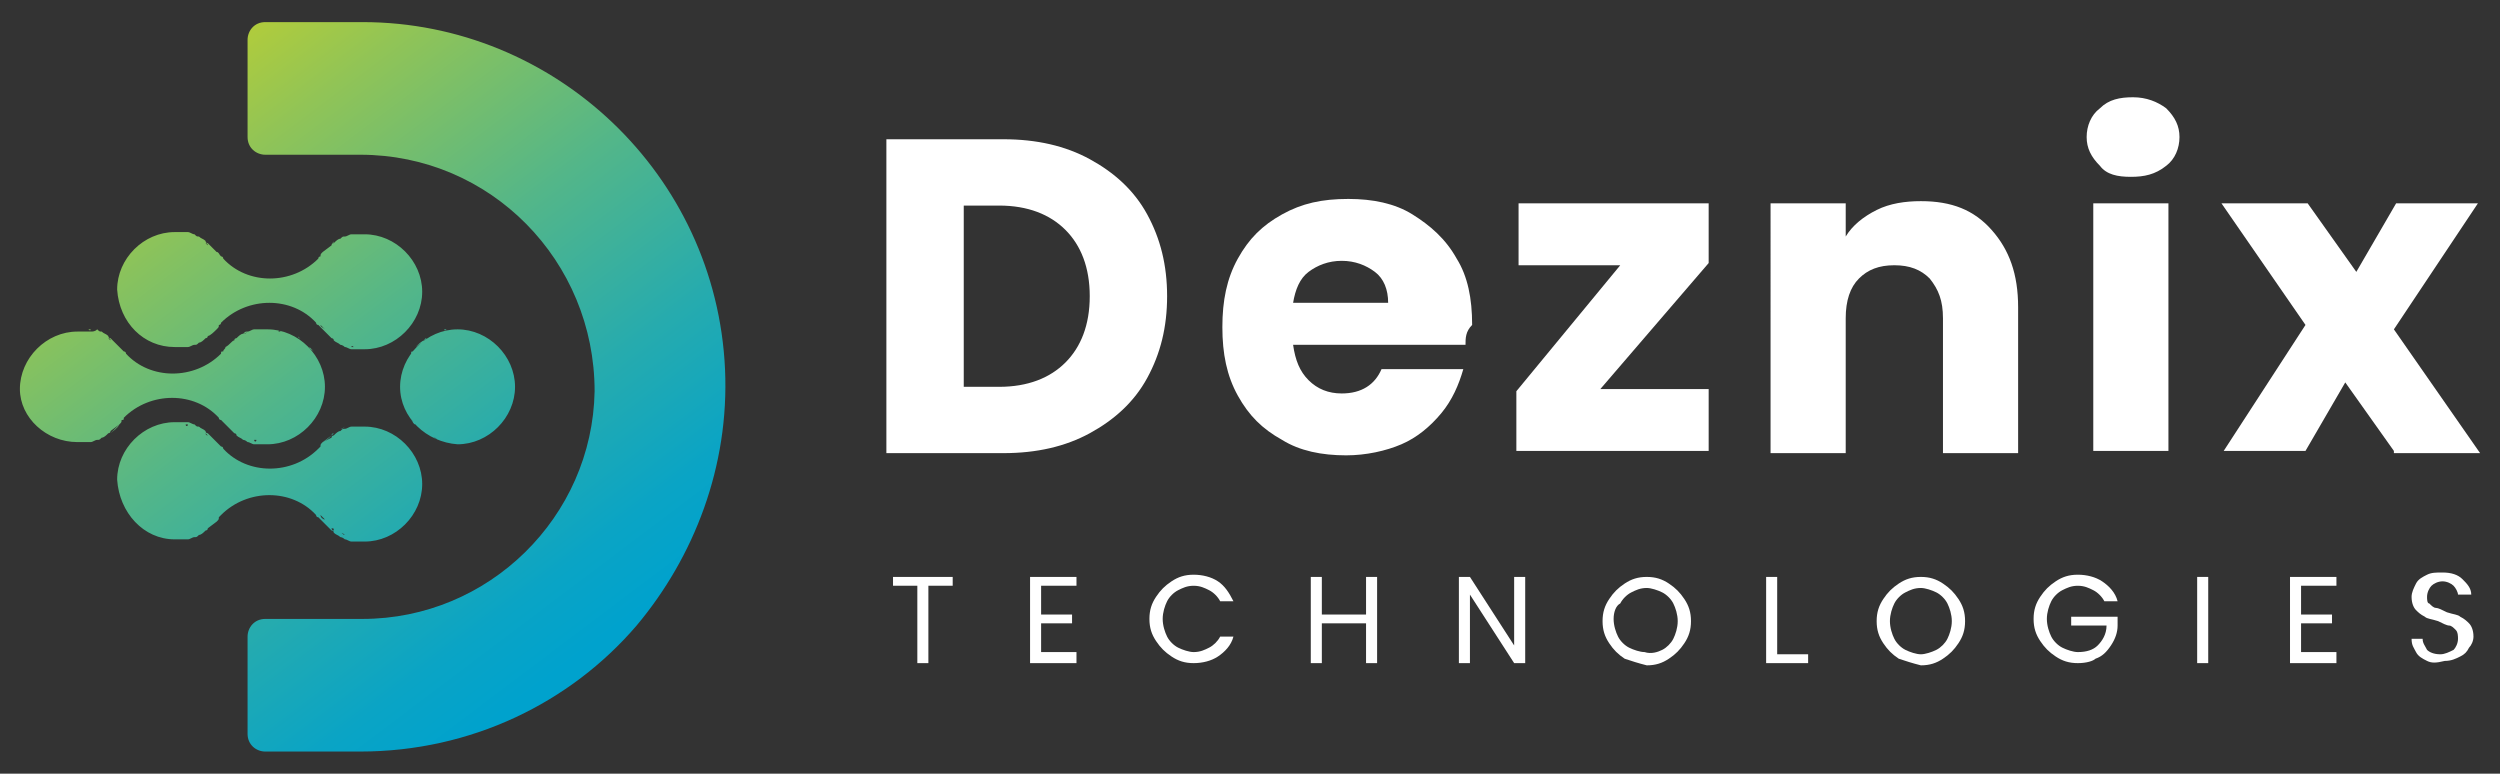 <?xml version="1.0" encoding="utf-8"?>
<!-- Generator: Adobe Illustrator 26.1.0, SVG Export Plug-In . SVG Version: 6.00 Build 0)  -->
<svg version="1.1" id="Layer_1" xmlns="http://www.w3.org/2000/svg" xmlns:xlink="http://www.w3.org/1999/xlink" x="0px" y="0px"
	 viewBox="0 0 113.1 35" style="enable-background:new 0 0 113.1 35;" xml:space="preserve">
<rect x="0" y="0" width="113.1" height="35" fill="#333333" stroke="none"/>
<style type="text/css">
	.st0{fill:url(#SVGID_1_);}
	.st1{fill:#FFFFFF;}
</style>
<g>
	
		<linearGradient id="SVGID_1_" gradientUnits="userSpaceOnUse" x1="2793.806" y1="-9799.424" x2="2825.944" y2="-9795.44" gradientTransform="matrix(-0.696 -0.719 0.719 -0.696 9011.592 -4778.252)">
		<stop  offset="0" style="stop-color:#00A2CD"/>
		<stop  offset="0.111" style="stop-color:#0AA4C5"/>
		<stop  offset="0.302" style="stop-color:#26ABAE"/>
		<stop  offset="0.55" style="stop-color:#53B689"/>
		<stop  offset="0.843" style="stop-color:#91C456"/>
		<stop  offset="1" style="stop-color:#B5CD38"/>
	</linearGradient>
	<path class="st0" d="M18.1,17.5c0-1.4,1.2-2.6,2.6-2.6c1.4,0,2.6,1.2,2.6,2.6c0,1.4-1.2,2.6-2.6,2.6C19.3,20,18.1,18.9,18.1,17.5z
		 M4.6,15.1c-0.1,0-0.1,0-0.2-0.1C4.5,15.1,4.5,15.1,4.6,15.1z M4.9,15.3c0,0,0.1,0,0.1,0.1C4.9,15.3,4.9,15.3,4.9,15.3z M4,14.9
		c0,0,0.1,0,0.1,0C4.1,15,4,14.9,4,14.9z M4,20c0,0,0.1,0,0.1,0C4.1,20,4,20,4,20z M4.9,19.6c0,0,0.1,0,0.1-0.1
		C4.9,19.6,4.9,19.6,4.9,19.6z M5.4,19.2L5,19.6C5.1,19.5,5.3,19.4,5.4,19.2z M4.6,19.8c-0.1,0-0.1,0-0.2,0.1
		C4.5,19.8,4.5,19.8,4.6,19.8z M5.6,15.9c-0.2-0.2-0.4-0.4-0.6-0.6l0.4,0.4C5.5,15.8,5.5,15.8,5.6,15.9z M5.6,18.9L5.6,18.9
		c0,0-0.1,0.1-0.1,0.1C5.6,19,5.6,19,5.6,18.9z M11.5,19.9c0,0,0.1,0,0.1,0C11.6,20,11.5,20,11.5,19.9z M10.2,15.7l0.4-0.3
		C10.5,15.4,10.4,15.6,10.2,15.7z M10.1,15.9c0,0-0.1,0.1-0.1,0.1c0,0,0,0,0,0C10,15.9,10,15.9,10.1,15.9z M11,19.8
		c0,0,0.1,0,0.2,0.1C11.1,19.8,11.1,19.8,11,19.8z M11,15.1c0,0,0.1,0,0.2-0.1C11.1,15.1,11.1,15.1,11,15.1z M11.6,14.9
		c0,0-0.1,0-0.1,0C11.5,15,11.6,14.9,11.6,14.9z M10,19c0.2,0.2,0.4,0.4,0.6,0.6l-0.4-0.4C10.2,19.2,10.1,19.1,10,19z M10.7,15.3
		c0,0-0.1,0-0.1,0.1C10.7,15.3,10.7,15.3,10.7,15.3z M10.6,19.6c0,0,0.1,0,0.1,0.1C10.7,19.6,10.7,19.6,10.6,19.6z M3.5,20
		c0.2,0,0.3,0,0.5,0c0,0,0.1,0,0.1,0c0.1,0,0.2-0.1,0.3-0.1c0.1,0,0.1,0,0.2-0.1c0.1,0,0.2-0.1,0.3-0.2c0,0,0.1,0,0.1-0.1l0,0l0,0
		l0.4-0.3v0c0.1-0.1,0.1-0.1,0.1-0.2c0,0,0.1-0.1,0.1-0.1l0,0c1.2-1.2,3.2-1.2,4.3,0c0,0,0,0.1,0.1,0.1c0.1,0.1,0.1,0.1,0.2,0.2
		l0.4,0.4l0,0l0,0c0,0,0.1,0,0.1,0.1c0.1,0.1,0.2,0.1,0.3,0.2c0,0,0.1,0,0.2,0.1c0.1,0,0.2,0.1,0.3,0.1c0,0,0.1,0,0.1,0
		c0.2,0,0.3,0,0.5,0c1.4,0,2.6-1.2,2.6-2.6c0-1.4-1.2-2.6-2.6-2.6c-0.2,0-0.3,0-0.5,0c0,0-0.1,0-0.1,0c-0.1,0-0.2,0.1-0.3,0.1
		c-0.1,0-0.1,0-0.2,0.1c-0.1,0-0.2,0.1-0.3,0.2c0,0-0.1,0-0.1,0.1l0,0l0,0l-0.4,0.3l0,0c0,0.1-0.1,0.1-0.1,0.2c0,0-0.1,0.1-0.1,0.1
		c0,0,0,0,0,0c-1.2,1.2-3.2,1.2-4.3,0c0,0,0-0.1-0.1-0.1c-0.1-0.1-0.1-0.1-0.2-0.2L5,15.3l0,0l0,0c0,0-0.1,0-0.1-0.1
		c-0.1-0.1-0.2-0.1-0.3-0.2c-0.1,0-0.1,0-0.2-0.1C4.3,15,4.2,15,4.1,15c0,0-0.1,0-0.1,0c-0.2,0-0.3,0-0.5,0c-1.4,0-2.6,1.2-2.6,2.6
		C0.9,18.9,2.1,20,3.5,20z M13,15.1c0.1,0,0.1,0,0.2,0.1C13.1,15.1,13.1,15.1,13,15.1z M13.6,15.3c0,0-0.1,0-0.1-0.1
		C13.5,15.3,13.5,15.3,13.6,15.3z M12.7,15c0,0-0.1,0-0.1,0C12.6,14.9,12.7,15,12.7,15z M12.7,19.9c0,0-0.1,0-0.1,0
		C12.6,20,12.7,20,12.7,19.9z M13.5,19.6c0,0,0.1,0,0.1-0.1C13.5,19.6,13.5,19.6,13.5,19.6z M14,19.2l-0.4,0.3
		C13.7,19.5,13.8,19.4,14,19.2z M13,19.9c0.1,0,0.1,0,0.2-0.1C13.1,19.8,13.1,19.8,13,19.9z M14.2,15.9c-0.2-0.2-0.4-0.4-0.6-0.6
		l0.4,0.4C14,15.8,14.1,15.8,14.2,15.9z M14.2,18.9L14.2,18.9c0,0-0.1,0.1-0.1,0.1C14.1,19,14.2,19,14.2,18.9z M20.1,19.9
		c0,0,0.1,0,0.1,0C20.2,20,20.1,20,20.1,19.9z M18.8,15.7l0.4-0.3C19.1,15.4,18.9,15.6,18.8,15.7z M18.7,15.9c0,0-0.1,0.1-0.1,0.1
		c0,0,0,0,0,0C18.6,15.9,18.6,15.9,18.7,15.9z M19.6,19.8c0,0,0.1,0,0.2,0.1C19.7,19.8,19.7,19.8,19.6,19.8z M19.8,15.1
		c-0.1,0-0.1,0-0.2,0.1C19.7,15.1,19.7,15.1,19.8,15.1z M20.2,14.9c0,0-0.1,0-0.1,0C20.1,15,20.2,14.9,20.2,14.9z M18.6,19
		c0.2,0.2,0.4,0.4,0.6,0.6l-0.4-0.4C18.7,19.2,18.7,19.1,18.6,19z M19.3,15.3c0,0-0.1,0-0.1,0.1C19.3,15.3,19.3,15.3,19.3,15.3z
		 M19.3,19.6c0,0-0.1,0-0.1-0.1C19.3,19.6,19.3,19.6,19.3,19.6z M8.8,19.4c0.1,0,0.1,0,0.2,0.1C8.9,19.4,8.9,19.4,8.8,19.4z
		 M9.4,19.7c0,0-0.1,0-0.1-0.1C9.3,19.6,9.3,19.6,9.4,19.7z M8.4,19.2c0,0,0.1,0,0.1,0C8.5,19.3,8.4,19.3,8.4,19.2z M8.5,24.3
		c0,0-0.1,0-0.1,0C8.4,24.3,8.5,24.3,8.5,24.3z M9.3,24c0,0,0.1,0,0.1-0.1C9.3,23.9,9.3,23.9,9.3,24z M9.8,23.5l-0.4,0.3
		C9.5,23.8,9.7,23.7,9.8,23.5z M8.8,24.2c0.1,0,0.1,0,0.2-0.1C8.9,24.1,8.9,24.2,8.8,24.2z M10,20.2c-0.2-0.2-0.4-0.4-0.6-0.6
		L9.8,20C9.9,20.1,9.9,20.2,10,20.2z M10,23.2L10,23.2c0,0-0.1,0.1-0.1,0.1C10,23.3,10,23.3,10,23.2z M16,24.3c-0.1,0-0.1,0-0.1,0
		C15.9,24.3,16,24.3,16,24.3z M14.6,20l0.4-0.3C14.9,19.8,14.8,19.9,14.6,20z M14.4,20.3C14.4,20.3,14.4,20.3,14.4,20.3
		c0,0,0.1-0.1,0.1-0.1C14.5,20.2,14.4,20.3,14.4,20.3z M15.4,24.1c0,0,0.1,0,0.2,0.1C15.5,24.2,15.5,24.1,15.4,24.1z M15.4,19.4
		c0,0,0.1,0,0.2-0.1C15.5,19.4,15.5,19.4,15.4,19.4z M15.9,19.3c0,0,0.1,0,0.1,0C16,19.3,15.9,19.3,15.9,19.3z M14.5,23.3
		c0.2,0.2,0.4,0.4,0.6,0.6l-0.4-0.4C14.6,23.5,14.5,23.4,14.5,23.3z M15.1,19.6c0,0-0.1,0-0.1,0.1C15.1,19.6,15.1,19.6,15.1,19.6z
		 M15.1,24c0,0-0.1,0-0.1-0.1C15.1,23.9,15.1,23.9,15.1,24z M7.9,24.4c0.2,0,0.3,0,0.5,0c0,0,0.1,0,0.1,0c0.1,0,0.2-0.1,0.3-0.1
		c0.1,0,0.1,0,0.2-0.1c0.1,0,0.2-0.1,0.3-0.2c0,0,0.1,0,0.1-0.1h0l0,0l0.4-0.3v0c0.1-0.1,0.1-0.1,0.1-0.2c0,0,0.1-0.1,0.1-0.1l0,0
		c1.2-1.2,3.2-1.2,4.3,0c0,0,0,0.1,0.1,0.1c0.1,0.1,0.1,0.1,0.2,0.2l0.4,0.4l0,0h0c0,0,0.1,0,0.1,0.1c0.1,0.1,0.2,0.1,0.3,0.2
		c0,0,0.1,0,0.2,0.1c0.1,0,0.2,0.1,0.3,0.1c0,0,0.1,0,0.1,0c0.2,0,0.3,0,0.5,0c1.4,0,2.6-1.2,2.6-2.6c0-1.4-1.2-2.6-2.6-2.6
		c-0.2,0-0.3,0-0.5,0c-0.1,0-0.1,0-0.1,0c-0.1,0-0.2,0.1-0.3,0.1c-0.1,0-0.1,0-0.2,0.1c-0.1,0-0.2,0.1-0.3,0.2c0,0-0.1,0-0.1,0.1h0
		l0,0L14.6,20v0c-0.1,0.1-0.1,0.1-0.1,0.2c0,0-0.1,0.1-0.1,0.1c0,0,0,0,0,0c-1.2,1.2-3.2,1.2-4.3,0c0,0,0-0.1-0.1-0.1
		c-0.1-0.1-0.1-0.1-0.2-0.2l-0.4-0.4l0,0h0c0,0-0.1,0-0.1-0.1c-0.1-0.1-0.2-0.1-0.3-0.2c-0.1,0-0.1,0-0.2-0.1
		c-0.1,0-0.2-0.1-0.3-0.1c0,0-0.1,0-0.1,0c-0.2,0-0.3,0-0.5,0c-1.4,0-2.6,1.2-2.6,2.6C5.4,23.2,6.5,24.4,7.9,24.4z M9,10.8
		c-0.1,0-0.1,0-0.2-0.1C8.9,10.8,8.9,10.8,9,10.8z M9.3,11c0,0,0.1,0,0.1,0.1C9.3,11,9.3,11,9.3,11z M8.5,10.6c0,0-0.1,0-0.1,0
		C8.4,10.6,8.5,10.6,8.5,10.6z M8.4,15.7c0,0,0.1,0,0.1,0C8.5,15.6,8.4,15.7,8.4,15.7z M9.3,15.3c0,0,0.1,0,0.1-0.1
		C9.3,15.3,9.3,15.3,9.3,15.3z M9.8,14.9l-0.4,0.3C9.5,15.2,9.7,15,9.8,14.9z M8.8,15.5c0.1,0,0.1,0,0.2-0.1
		C8.9,15.5,8.9,15.5,8.8,15.5z M10,11.6c-0.2-0.2-0.4-0.4-0.6-0.6l0.4,0.4C9.9,11.4,9.9,11.5,10,11.6z M10,14.6L10,14.6
		c0,0-0.1,0.1-0.1,0.1C10,14.7,10,14.6,10,14.6z M16,15.7c-0.1,0-0.1,0-0.1,0C15.9,15.6,16,15.7,16,15.7z M14.6,11.4L15,11
		C14.9,11.1,14.8,11.2,14.6,11.4z M14.4,11.7C14.4,11.7,14.4,11.7,14.4,11.7c0,0,0.1-0.1,0.1-0.1C14.5,11.6,14.4,11.6,14.4,11.7z
		 M15.4,15.5c0,0,0.1,0,0.2,0.1C15.5,15.5,15.5,15.5,15.4,15.5z M15.6,10.7c-0.1,0-0.1,0-0.2,0.1C15.5,10.8,15.5,10.8,15.6,10.7z
		 M16,10.6c-0.1,0-0.1,0-0.1,0C15.9,10.6,16,10.6,16,10.6z M14.5,14.7c0.2,0.2,0.4,0.4,0.6,0.6l-0.4-0.4
		C14.6,14.8,14.5,14.8,14.5,14.7z M15,11c0,0,0.1,0,0.1-0.1C15.1,11,15.1,11,15,11z M15,15.3c0,0,0.1,0,0.1,0.1
		C15.1,15.3,15.1,15.3,15,15.3z M7.9,15.7c0.2,0,0.3,0,0.5,0c0,0,0.1,0,0.1,0c0.1,0,0.2-0.1,0.3-0.1c0.1,0,0.1,0,0.2-0.1
		c0.1,0,0.2-0.1,0.3-0.2c0,0,0.1,0,0.1-0.1h0l0,0l0.4-0.3v0c0.1-0.1,0.1-0.1,0.1-0.2c0,0,0.1-0.1,0.1-0.1l0,0c1.2-1.2,3.2-1.2,4.3,0
		c0,0,0,0.1,0.1,0.1c0.1,0.1,0.1,0.1,0.2,0.2l0.4,0.4l0,0h0c0,0,0.1,0,0.1,0.1c0.1,0.1,0.2,0.1,0.3,0.2c0,0,0.1,0,0.2,0.1
		c0.1,0,0.2,0.1,0.3,0.1c0,0,0.1,0,0.1,0c0.2,0,0.3,0,0.5,0c1.4,0,2.6-1.2,2.6-2.6c0-1.4-1.2-2.6-2.6-2.6c-0.2,0-0.3,0-0.5,0
		c-0.1,0-0.1,0-0.1,0c-0.1,0-0.2,0.1-0.3,0.1c-0.1,0-0.1,0-0.2,0.1c-0.1,0-0.2,0.1-0.3,0.2c0,0-0.1,0-0.1,0.1h0l0,0l-0.4,0.3v0
		c-0.1,0.1-0.1,0.1-0.1,0.2c0,0-0.1,0.1-0.1,0.1c0,0,0,0,0,0c-1.2,1.2-3.2,1.2-4.3,0c0,0,0-0.1-0.1-0.1c-0.1-0.1-0.1-0.1-0.2-0.2
		L9.4,11l0,0h0c0,0-0.1,0-0.1-0.1c-0.1-0.1-0.2-0.1-0.3-0.2c-0.1,0-0.1,0-0.2-0.1c-0.1,0-0.2-0.1-0.3-0.1c0,0-0.1,0-0.1,0
		c-0.2,0-0.3,0-0.5,0c-1.4,0-2.6,1.2-2.6,2.6C5.4,14.6,6.5,15.7,7.9,15.7z M32.8,16.7c0.2,4.4-1.4,8.5-4,11.6
		c-3,3.5-7.5,5.7-12.5,5.7H12c-0.4,0-0.8-0.3-0.8-0.8v-4.4c0-0.4,0.3-0.8,0.8-0.8l4.4,0c5.7,0,10.4-4.6,10.5-10.3
		C26.9,11.8,22.2,7,16.3,7H12c-0.4,0-0.8-0.3-0.8-0.8V1.8C11.2,1.4,11.5,1,12,1l4.4,0C25.1,1,32.4,7.9,32.8,16.7z"/>
	<g>
		<g>
			<path class="st1" d="M49.3,7.2c1.1,0.6,2,1.4,2.6,2.5c0.6,1.1,0.9,2.3,0.9,3.7c0,1.4-0.3,2.6-0.9,3.7c-0.6,1.1-1.5,1.9-2.6,2.5
				c-1.1,0.6-2.4,0.9-3.9,0.9h-5.3V6.3h5.3C46.9,6.3,48.2,6.6,49.3,7.2z M48.2,16.4c0.7-0.7,1.1-1.7,1.1-3c0-1.3-0.4-2.3-1.1-3
				c-0.7-0.7-1.7-1.1-3-1.1h-1.6v8.2h1.6C46.5,17.5,47.5,17.1,48.2,16.4z"/>
			<path class="st1" d="M66.3,15.6h-7.8c0.1,0.7,0.3,1.2,0.7,1.6c0.4,0.4,0.9,0.6,1.5,0.6c0.9,0,1.5-0.4,1.8-1.1h3.7
				c-0.2,0.7-0.5,1.4-1,2c-0.5,0.6-1.1,1.1-1.8,1.4c-0.7,0.3-1.6,0.5-2.5,0.5c-1.1,0-2.1-0.2-2.9-0.7c-0.9-0.5-1.5-1.1-2-2
				c-0.5-0.9-0.7-1.9-0.7-3.1c0-1.2,0.2-2.2,0.7-3.1c0.5-0.9,1.1-1.5,2-2c0.9-0.5,1.8-0.7,3-0.7c1.1,0,2.1,0.2,2.9,0.7
				c0.8,0.5,1.5,1.1,2,2c0.5,0.8,0.7,1.8,0.7,3C66.3,15,66.3,15.3,66.3,15.6z M62.8,13.7c0-0.6-0.2-1.1-0.6-1.4
				c-0.4-0.3-0.9-0.5-1.5-0.5c-0.6,0-1.1,0.2-1.5,0.5c-0.4,0.3-0.6,0.8-0.7,1.4H62.8z"/>
			<path class="st1" d="M72.4,17.6h4.9v2.8h-8.7v-2.7l4.7-5.7h-4.6V9.2h8.6v2.7L72.4,17.6z"/>
			<path class="st1" d="M90.1,10.4c0.8,0.9,1.2,2,1.2,3.5v6.6h-3.4v-6.1c0-0.8-0.2-1.3-0.6-1.8c-0.4-0.4-0.9-0.6-1.6-0.6
				c-0.7,0-1.2,0.2-1.6,0.6c-0.4,0.4-0.6,1-0.6,1.8v6.1h-3.4V9.2h3.4v1.5c0.3-0.5,0.8-0.9,1.4-1.2c0.6-0.3,1.3-0.4,2-0.4
				C88.3,9.1,89.3,9.5,90.1,10.4z"/>
			<path class="st1" d="M95,7.5c-0.4-0.4-0.6-0.8-0.6-1.3c0-0.5,0.2-1,0.6-1.3c0.4-0.4,0.9-0.5,1.5-0.5c0.6,0,1.1,0.2,1.5,0.5
				c0.4,0.4,0.6,0.8,0.6,1.3c0,0.5-0.2,1-0.6,1.3C97.5,7.9,97,8,96.4,8C95.8,8,95.3,7.9,95,7.5z M98.1,9.2v11.2h-3.4V9.2H98.1z"/>
			<path class="st1" d="M108.3,20.4l-2.2-3.1l-1.8,3.1h-3.7l3.7-5.7l-3.8-5.5h3.9l2.2,3.1l1.8-3.1h3.7l-3.8,5.7l3.9,5.6H108.3z"/>
		</g>
		<g>
			<path class="st1" d="M43.1,26.1v0.4h-1.1V30h-0.5v-3.5h-1.1v-0.4H43.1z"/>
			<path class="st1" d="M47.1,26.5v1.3h1.4v0.4h-1.4v1.3h1.6V30h-2.1v-3.9h2.1v0.4H47.1z"/>
			<path class="st1" d="M52.3,27c0.2-0.3,0.4-0.5,0.7-0.7c0.3-0.2,0.6-0.3,1-0.3c0.4,0,0.8,0.1,1.1,0.3c0.3,0.2,0.5,0.5,0.7,0.9
				h-0.6c-0.1-0.2-0.3-0.4-0.5-0.5c-0.2-0.1-0.4-0.2-0.7-0.2c-0.3,0-0.5,0.1-0.7,0.2c-0.2,0.1-0.4,0.3-0.5,0.5
				c-0.1,0.2-0.2,0.5-0.2,0.8c0,0.3,0.1,0.6,0.2,0.8c0.1,0.2,0.3,0.4,0.5,0.5c0.2,0.1,0.5,0.2,0.7,0.2c0.3,0,0.5-0.1,0.7-0.2
				c0.2-0.1,0.4-0.3,0.5-0.5h0.6c-0.1,0.4-0.4,0.7-0.7,0.9C54.8,29.9,54.4,30,54,30c-0.4,0-0.7-0.1-1-0.3c-0.3-0.2-0.5-0.4-0.7-0.7
				c-0.2-0.3-0.3-0.6-0.3-1C52,27.6,52.1,27.3,52.3,27z"/>
			<path class="st1" d="M62.3,26.1V30h-0.5v-1.8h-2V30h-0.5v-3.9h0.5v1.7h2v-1.7H62.3z"/>
			<path class="st1" d="M69,30h-0.5l-2-3.1V30H66v-3.9h0.5l2,3.1v-3.1H69V30z"/>
			<path class="st1" d="M73.5,29.8c-0.3-0.2-0.5-0.4-0.7-0.7c-0.2-0.3-0.3-0.6-0.3-1c0-0.4,0.1-0.7,0.3-1c0.2-0.3,0.4-0.5,0.7-0.7
				c0.3-0.2,0.6-0.3,1-0.3c0.4,0,0.7,0.1,1,0.3c0.3,0.2,0.5,0.4,0.7,0.7c0.2,0.3,0.3,0.6,0.3,1c0,0.4-0.1,0.7-0.3,1
				c-0.2,0.3-0.4,0.5-0.7,0.7c-0.3,0.2-0.6,0.3-1,0.3C74.1,30,73.8,29.9,73.5,29.8z M75.2,29.4c0.2-0.1,0.4-0.3,0.5-0.5
				c0.1-0.2,0.2-0.5,0.2-0.8c0-0.3-0.1-0.6-0.2-0.8c-0.1-0.2-0.3-0.4-0.5-0.5c-0.2-0.1-0.5-0.2-0.7-0.2c-0.3,0-0.5,0.1-0.7,0.2
				c-0.2,0.1-0.4,0.3-0.5,0.5C73.1,27.4,73,27.7,73,28c0,0.3,0.1,0.6,0.2,0.8c0.1,0.2,0.3,0.4,0.5,0.5c0.2,0.1,0.5,0.2,0.7,0.2
				C74.7,29.6,75,29.5,75.2,29.4z"/>
			<path class="st1" d="M80.4,29.6h1.4V30h-1.9v-3.9h0.5V29.6z"/>
			<path class="st1" d="M85.9,29.8c-0.3-0.2-0.5-0.4-0.7-0.7c-0.2-0.3-0.3-0.6-0.3-1c0-0.4,0.1-0.7,0.3-1c0.2-0.3,0.4-0.5,0.7-0.7
				c0.3-0.2,0.6-0.3,1-0.3c0.4,0,0.7,0.1,1,0.3c0.3,0.2,0.5,0.4,0.7,0.7c0.2,0.3,0.3,0.6,0.3,1c0,0.4-0.1,0.7-0.3,1
				c-0.2,0.3-0.4,0.5-0.7,0.7c-0.3,0.2-0.6,0.3-1,0.3C86.5,30,86.2,29.9,85.9,29.8z M87.6,29.4c0.2-0.1,0.4-0.3,0.5-0.5
				c0.1-0.2,0.2-0.5,0.2-0.8c0-0.3-0.1-0.6-0.2-0.8c-0.1-0.2-0.3-0.4-0.5-0.5c-0.2-0.1-0.5-0.2-0.7-0.2c-0.3,0-0.5,0.1-0.7,0.2
				c-0.2,0.1-0.4,0.3-0.5,0.5c-0.1,0.2-0.2,0.5-0.2,0.8c0,0.3,0.1,0.6,0.2,0.8c0.1,0.2,0.3,0.4,0.5,0.5c0.2,0.1,0.5,0.2,0.7,0.2
				C87.1,29.6,87.4,29.5,87.6,29.4z"/>
			<path class="st1" d="M95.2,27.2c-0.1-0.2-0.3-0.4-0.5-0.5c-0.2-0.1-0.4-0.2-0.7-0.2c-0.3,0-0.5,0.1-0.7,0.2
				c-0.2,0.1-0.4,0.3-0.5,0.5c-0.1,0.2-0.2,0.5-0.2,0.8c0,0.3,0.1,0.6,0.2,0.8c0.1,0.2,0.3,0.4,0.5,0.5c0.2,0.1,0.5,0.2,0.7,0.2
				c0.4,0,0.7-0.1,0.9-0.3c0.2-0.2,0.4-0.5,0.4-0.9h-1.6v-0.4h2.1v0.4c0,0.3-0.1,0.6-0.3,0.9c-0.2,0.3-0.4,0.5-0.7,0.6
				C94.7,29.9,94.4,30,94,30c-0.4,0-0.7-0.1-1-0.3c-0.3-0.2-0.5-0.4-0.7-0.7c-0.2-0.3-0.3-0.6-0.3-1c0-0.4,0.1-0.7,0.3-1
				c0.2-0.3,0.4-0.5,0.7-0.7c0.3-0.2,0.6-0.3,1-0.3c0.4,0,0.8,0.1,1.1,0.3c0.3,0.2,0.6,0.5,0.7,0.9H95.2z"/>
			<path class="st1" d="M99.9,26.1V30h-0.5v-3.9H99.9z"/>
			<path class="st1" d="M104.1,26.5v1.3h1.4v0.4h-1.4v1.3h1.6V30h-2.1v-3.9h2.1v0.4H104.1z"/>
			<path class="st1" d="M109.8,29.9c-0.2-0.1-0.4-0.2-0.5-0.4c-0.1-0.2-0.2-0.3-0.2-0.6h0.5c0,0.2,0.1,0.3,0.2,0.5
				c0.1,0.1,0.3,0.2,0.6,0.2c0.2,0,0.4-0.1,0.6-0.2c0.1-0.1,0.2-0.3,0.2-0.5c0-0.1,0-0.3-0.1-0.4c-0.1-0.1-0.2-0.2-0.3-0.2
				c-0.1,0-0.3-0.1-0.5-0.2c-0.3-0.1-0.5-0.1-0.6-0.2c-0.2-0.1-0.3-0.2-0.4-0.3c-0.1-0.1-0.2-0.3-0.2-0.6c0-0.2,0.1-0.4,0.2-0.6
				c0.1-0.2,0.3-0.3,0.5-0.4c0.2-0.1,0.4-0.1,0.7-0.1c0.4,0,0.7,0.1,0.9,0.3c0.2,0.2,0.4,0.4,0.4,0.7h-0.6c0-0.1-0.1-0.3-0.2-0.4
				c-0.1-0.1-0.3-0.2-0.5-0.2c-0.2,0-0.4,0.1-0.5,0.2c-0.1,0.1-0.2,0.3-0.2,0.5c0,0.1,0,0.3,0.1,0.3c0.1,0.1,0.2,0.2,0.3,0.2
				c0.1,0,0.3,0.1,0.5,0.2c0.3,0.1,0.5,0.1,0.6,0.2c0.2,0.1,0.3,0.2,0.4,0.3c0.1,0.1,0.2,0.3,0.2,0.6c0,0.2-0.1,0.4-0.2,0.5
				c-0.1,0.2-0.2,0.3-0.4,0.4c-0.2,0.1-0.4,0.2-0.7,0.2C110.2,30,110,30,109.8,29.9z"/>
		</g>
	</g>
</g>
</svg>

